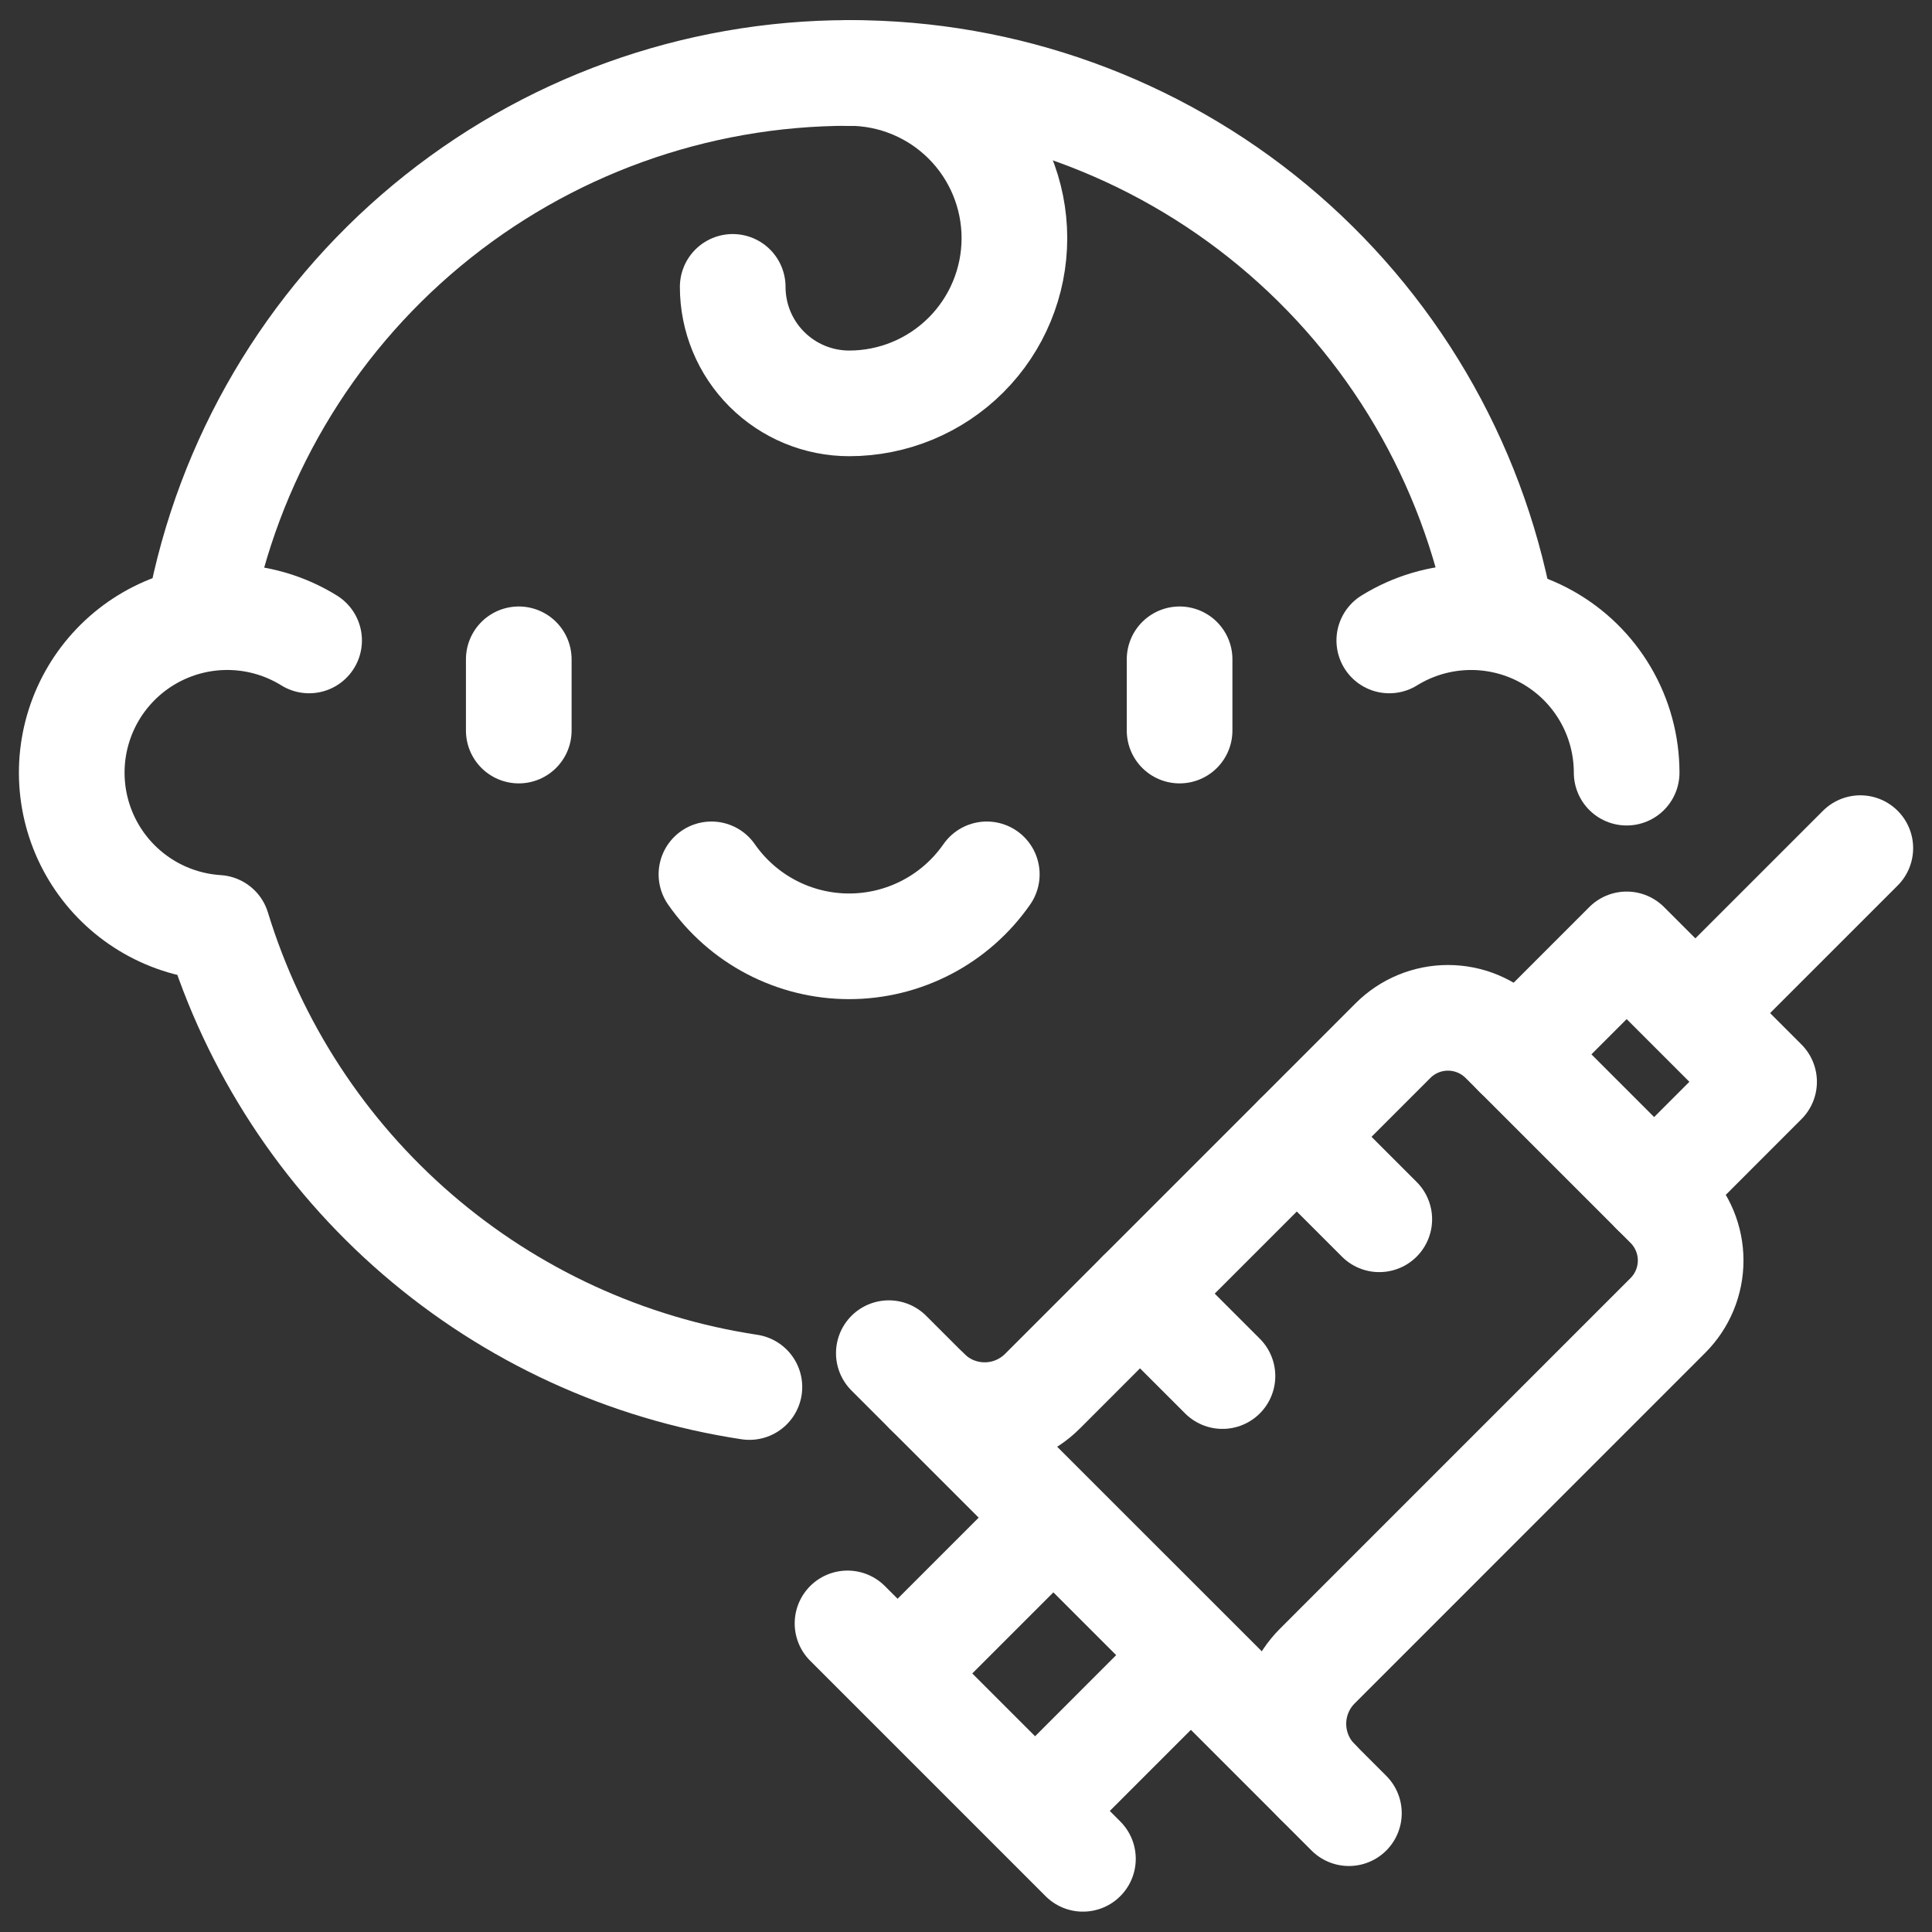 <svg width="512" height="512" viewBox="0 0 512 512" fill="none" xmlns="http://www.w3.org/2000/svg">
<rect x="0" y="0" width="512" height="512" fill="#333333" stroke="none"/>
<path d="M357.474 480.511L349.102 472.141C347.092 470.131 345.497 467.744 344.409 465.118C343.321 462.491 342.761 459.676 342.761 456.833C342.761 453.99 343.321 451.175 344.409 448.548C345.497 445.922 347.092 443.535 349.102 441.525L442.005 348.61C443.919 346.697 445.437 344.425 446.472 341.926C447.508 339.426 448.041 336.747 448.041 334.041C448.041 331.335 447.508 328.656 446.472 326.156C445.437 323.656 443.919 321.385 442.005 319.472L398.297 275.768C394.432 271.905 389.191 269.735 383.727 269.735C378.262 269.736 373.021 271.907 369.158 275.772L276.255 368.687C272.195 372.747 266.689 375.029 260.947 375.029C255.205 375.03 249.698 372.75 245.638 368.69L235.549 358.603" stroke="white" stroke-width="28" stroke-linecap="round" stroke-linejoin="round"/>
<path d="M438.368 315.833L467.5 286.69L431.084 250.274L401.941 279.417" stroke="white" stroke-width="28" stroke-linecap="round" stroke-linejoin="round"/>
<path d="M314.742 439.479L275.627 478.604" stroke="white" stroke-width="28" stroke-linecap="round" stroke-linejoin="round"/>
<path d="M278.285 403.066L239.17 442.181" stroke="white" stroke-width="28" stroke-linecap="round" stroke-linejoin="round"/>
<path d="M493.003 224.767L450.633 267.137" stroke="white" stroke-width="28" stroke-linecap="round" stroke-linejoin="round"/>
<path d="M349.117 472.139L245.648 368.691" stroke="white" stroke-width="28" stroke-linecap="round" stroke-linejoin="round"/>
<path d="M365.523 323.123L343.674 301.273" stroke="white" stroke-width="28" stroke-linecap="round" stroke-linejoin="round"/>
<path d="M323.965 364.671L302.105 342.822" stroke="white" stroke-width="28" stroke-linecap="round" stroke-linejoin="round"/>
<path d="M286.988 492.605L224.602 430.219" stroke="white" stroke-width="28" stroke-linecap="round" stroke-linejoin="round"/>
<path d="M225.029 19.335C184.161 19.338 144.581 33.63 113.138 59.736C81.695 85.842 60.37 122.119 52.852 162.29" stroke="white" stroke-width="28" stroke-linecap="round" stroke-linejoin="round"/>
<path d="M225.048 19.335C236.659 19.335 247.795 23.948 256.006 32.158C264.216 40.369 268.829 51.505 268.829 63.116C268.829 74.728 264.216 85.864 256.006 94.075C247.795 102.285 236.659 106.898 225.048 106.898C216.86 106.898 209.008 103.645 203.218 97.856C197.428 92.066 194.176 84.214 194.176 76.026" stroke="white" stroke-width="28" stroke-linecap="round" stroke-linejoin="round"/>
<path d="M188.541 231.713C192.633 237.599 198.089 242.407 204.442 245.727C210.795 249.048 217.857 250.782 225.026 250.782C232.194 250.782 239.256 249.048 245.609 245.727C251.962 242.407 257.418 237.599 261.51 231.713" stroke="white" stroke-width="28" stroke-linecap="round" stroke-linejoin="round"/>
<path d="M312.604 174.723V193.605" stroke="white" stroke-width="28" stroke-linecap="round" stroke-linejoin="round"/>
<path d="M137.479 174.723V193.605" stroke="white" stroke-width="28" stroke-linecap="round" stroke-linejoin="round"/>
<path d="M81.916 169.725C76.591 166.427 70.583 164.386 64.35 163.759C58.117 163.131 51.824 163.932 45.947 166.102C40.071 168.272 34.766 171.753 30.437 176.281C26.108 180.808 22.867 186.263 20.963 192.231C19.058 198.198 18.539 204.522 19.445 210.72C20.351 216.919 22.658 222.829 26.191 228.002C29.724 233.175 34.39 237.474 39.834 240.573C45.278 243.672 51.357 245.489 57.609 245.887C67.249 277.398 85.6 305.542 110.546 327.074C135.492 348.605 166.017 362.645 198.599 367.576" stroke="white" stroke-width="28" stroke-linecap="round" stroke-linejoin="round"/>
<path d="M368.176 169.725C374.418 165.862 381.579 163.736 388.918 163.567C396.257 163.398 403.507 165.193 409.921 168.765C416.334 172.337 421.677 177.557 425.397 183.885C429.117 190.214 431.079 197.421 431.08 204.762" stroke="white" stroke-width="28" stroke-linecap="round" stroke-linejoin="round"/>
<path d="M225.443 19.335C266.311 19.338 305.892 33.63 337.334 59.736C368.777 85.842 390.103 122.119 397.621 162.29" stroke="white" stroke-width="28" stroke-linecap="round" stroke-linejoin="round"/>
</svg>
